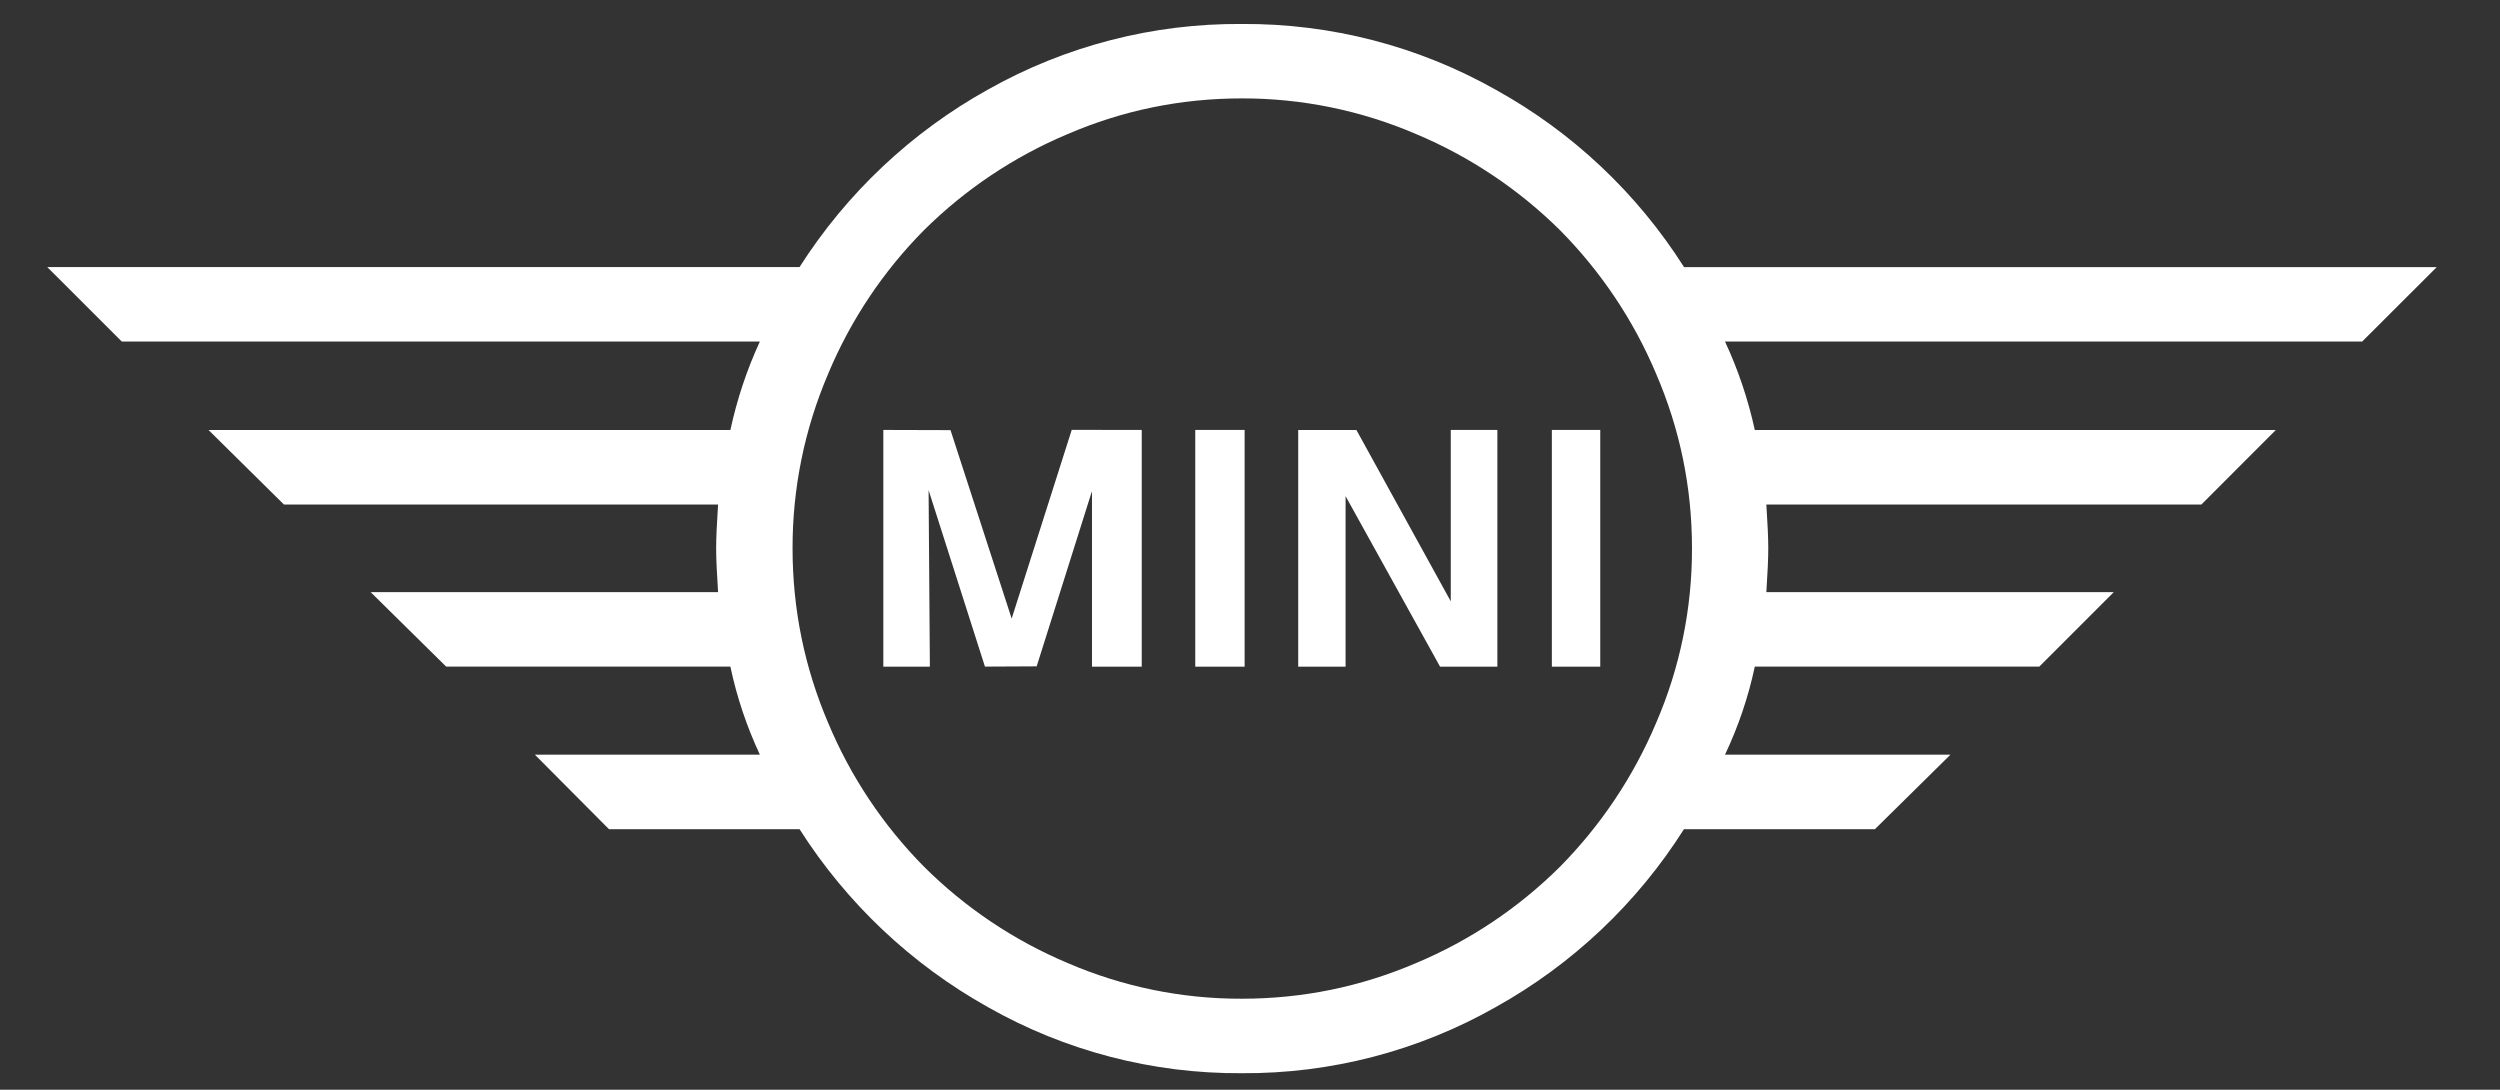 <?xml version="1.0" encoding="UTF-8" standalone="no"?>
<!DOCTYPE svg PUBLIC "-//W3C//DTD SVG 1.1//EN" "http://www.w3.org/Graphics/SVG/1.1/DTD/svg11.dtd">
<svg width="100%" height="100%" viewBox="0 0 39 17" version="1.1" xmlns="http://www.w3.org/2000/svg" xmlns:xlink="http://www.w3.org/1999/xlink" xml:space="preserve" xmlns:serif="http://www.serif.com/" style="fill-rule:evenodd;clip-rule:evenodd;stroke-linejoin:round;stroke-miterlimit:2;">
    <rect x="0" y="0" width="39" height="17" fill="#333333" stroke="none"/>
    <path d="M0.737,4.166L12.473,4.166C13.208,3.013 14.219,2.06 15.414,1.396C16.622,0.716 17.986,0.364 19.372,0.374C20.761,0.365 22.128,0.719 23.337,1.402C24.531,2.063 25.54,3.014 26.271,4.167L38.013,4.167L36.85,5.328L26.91,5.328C27.115,5.768 27.27,6.228 27.375,6.708L35.503,6.708L34.341,7.871L27.555,7.871C27.575,8.171 27.585,8.399 27.585,8.554C27.585,8.708 27.575,8.937 27.555,9.237L32.975,9.237L31.813,10.399L27.375,10.399C27.274,10.873 27.118,11.334 26.91,11.773L30.427,11.773L29.249,12.935L26.27,12.935C25.539,14.09 24.53,15.044 23.336,15.709C22.128,16.395 20.76,16.751 19.371,16.742C17.984,16.751 16.619,16.396 15.413,15.712C14.218,15.044 13.208,14.09 12.473,12.935L9.5,12.935L8.344,11.773L11.854,11.773C11.649,11.334 11.494,10.873 11.394,10.399L6.96,10.399L5.782,9.237L11.202,9.237C11.182,8.937 11.172,8.708 11.172,8.554C11.172,8.399 11.182,8.171 11.202,7.871L4.43,7.871L3.253,6.708L11.394,6.708C11.498,6.228 11.651,5.768 11.854,5.328L1.9,5.328L0.737,4.166ZM12.92,5.83C12.551,6.691 12.362,7.618 12.364,8.554C12.364,9.503 12.55,10.412 12.92,11.279C13.27,12.116 13.778,12.877 14.416,13.522C15.058,14.161 15.817,14.67 16.652,15.022C17.511,15.393 18.437,15.583 19.372,15.58C20.32,15.58 21.228,15.394 22.095,15.022C22.931,14.671 23.692,14.161 24.335,13.522C24.973,12.876 25.482,12.115 25.835,11.279C26.207,10.419 26.397,9.491 26.395,8.554C26.395,7.604 26.208,6.697 25.835,5.83C25.483,4.994 24.973,4.234 24.335,3.59C23.691,2.953 22.93,2.444 22.095,2.093C21.235,1.723 20.308,1.533 19.372,1.535C18.423,1.535 17.516,1.721 16.652,2.093C15.818,2.444 15.059,2.952 14.416,3.589C13.778,4.232 13.27,4.993 12.92,5.829L12.92,5.83ZM13.78,10.4L14.506,10.4L14.486,7.646L15.365,10.399L16.172,10.395L17.035,7.66L17.035,10.4L17.811,10.4L17.811,6.707L16.719,6.706L15.782,9.65L14.828,6.71L13.78,6.707L13.78,10.4ZM18.646,10.4L19.416,10.4L19.416,6.707L18.646,6.707L18.646,10.4ZM20.251,10.4L20.991,10.4L20.991,7.74L22.465,10.4L23.359,10.4L23.359,6.707L22.632,6.707L22.632,9.381L21.16,6.708L20.252,6.708L20.252,10.399L20.251,10.4ZM24.208,10.4L24.964,10.4L24.964,6.707L24.209,6.707L24.209,10.398L24.208,10.4Z" style="fill:white;"/>
</svg>
